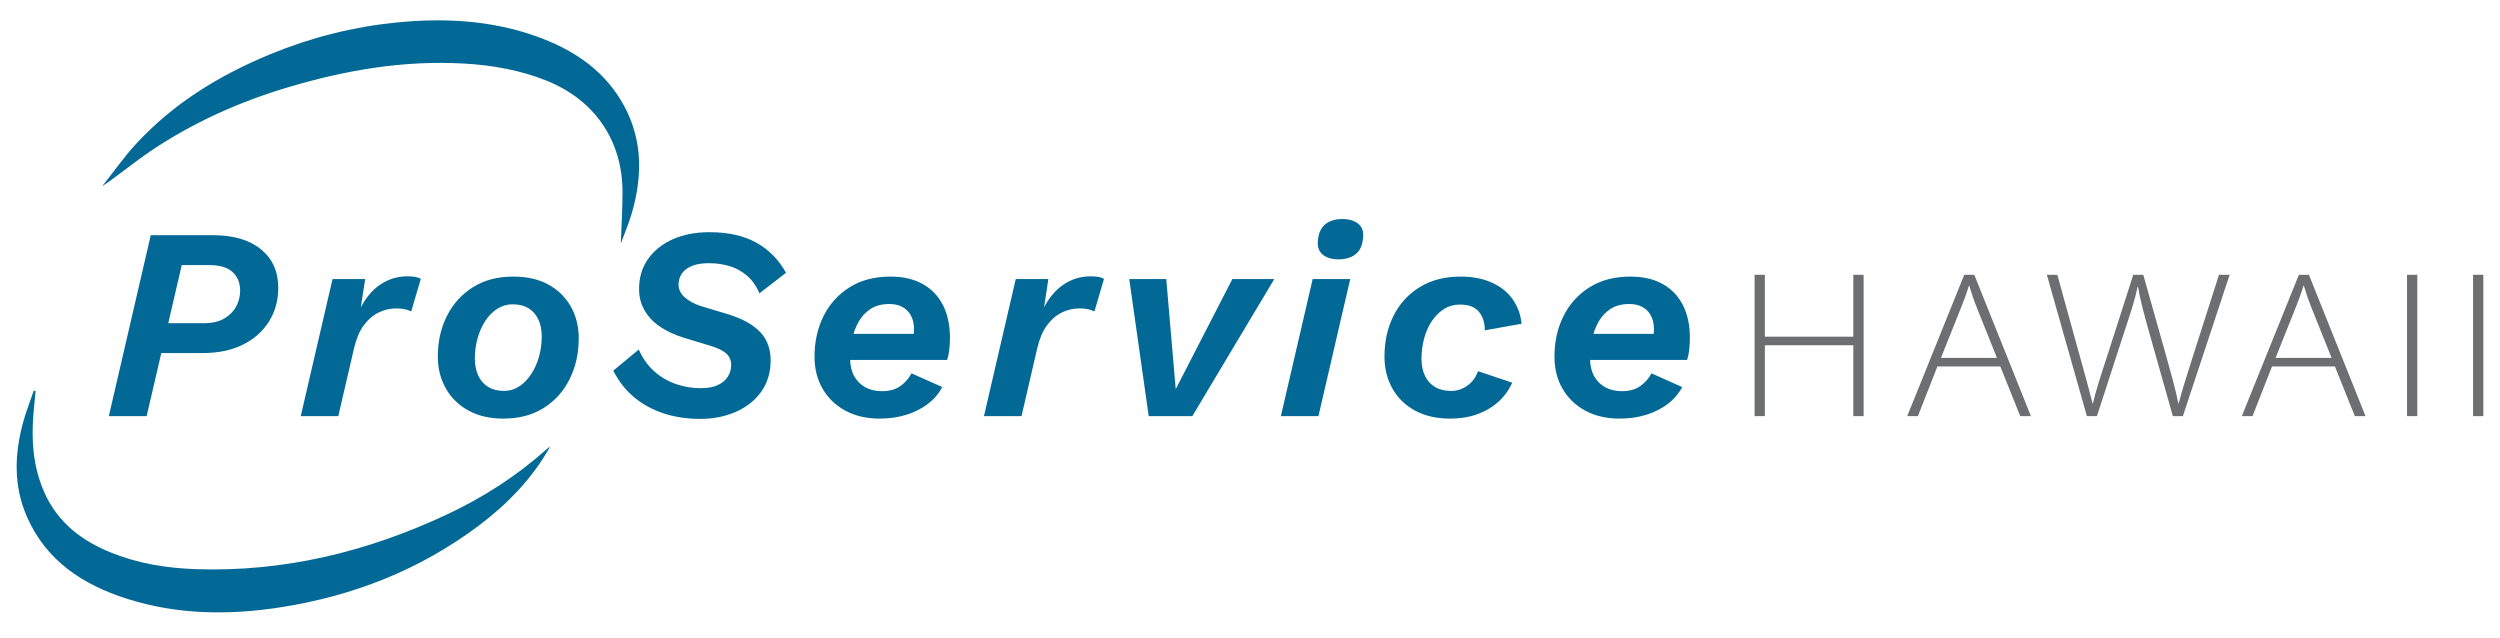 <?xml version="1.0" encoding="UTF-8"?> <svg xmlns="http://www.w3.org/2000/svg" width="200" height="51" viewBox="0 0 200 51" fill="none"><g clip-path="url(#clip0_1165_17237)"><path d="M8.706 33.292L12.061 18.816H17.04C18.678 18.816 19.957 19.193 20.879 19.946C21.8 20.699 22.261 21.726 22.261 23.027C22.261 24.036 22.012 24.935 21.515 25.725C21.017 26.514 20.32 27.132 19.42 27.578C18.52 28.024 17.45 28.246 16.206 28.246H11.535L12.061 25.856H16.294C16.952 25.856 17.493 25.735 17.918 25.494C18.341 25.252 18.664 24.934 18.883 24.54C19.102 24.145 19.211 23.714 19.211 23.246C19.211 22.632 19.011 22.139 18.608 21.766C18.206 21.393 17.581 21.207 16.733 21.207H14.54L11.732 33.292H8.705H8.706Z" fill="#026895"></path><path d="M24.059 33.292L26.603 22.326H29.212L28.686 25.769L28.489 25.484C28.722 24.797 29.038 24.201 29.432 23.697C29.827 23.192 30.294 22.802 30.835 22.524C31.376 22.246 31.962 22.107 32.59 22.107C32.839 22.107 33.046 22.123 33.215 22.151C33.383 22.18 33.533 22.232 33.664 22.305L32.898 24.914C32.751 24.841 32.583 24.783 32.393 24.738C32.203 24.695 31.968 24.672 31.692 24.672C31.194 24.672 30.719 24.786 30.265 25.013C29.812 25.239 29.418 25.586 29.081 26.054C28.744 26.522 28.489 27.137 28.314 27.897L27.064 33.292H24.059Z" fill="#026895"></path><path d="M40.267 33.489C39.184 33.489 38.253 33.273 37.471 32.841C36.688 32.41 36.086 31.819 35.661 31.064C35.236 30.311 35.025 29.467 35.025 28.531C35.025 27.317 35.27 26.229 35.76 25.263C36.25 24.298 36.944 23.534 37.844 22.971C38.743 22.408 39.814 22.127 41.057 22.127C42.168 22.127 43.111 22.343 43.886 22.774C44.662 23.206 45.258 23.795 45.674 24.54C46.09 25.285 46.299 26.127 46.299 27.061C46.299 28.26 46.058 29.346 45.575 30.318C45.093 31.291 44.403 32.062 43.503 32.633C42.603 33.203 41.526 33.487 40.268 33.487L40.267 33.489ZM40.334 31.274C40.757 31.274 41.153 31.157 41.519 30.924C41.883 30.69 42.206 30.364 42.484 29.948C42.762 29.531 42.974 29.06 43.12 28.533C43.265 28.007 43.339 27.466 43.339 26.91C43.339 26.399 43.251 25.953 43.076 25.572C42.9 25.192 42.641 24.891 42.297 24.672C41.954 24.453 41.519 24.344 40.992 24.344C40.567 24.344 40.17 24.461 39.797 24.694C39.424 24.929 39.102 25.25 38.831 25.66C38.56 26.069 38.353 26.537 38.206 27.064C38.06 27.59 37.987 28.138 37.987 28.708C37.987 29.19 38.075 29.629 38.25 30.024C38.426 30.419 38.688 30.725 39.039 30.945C39.39 31.164 39.821 31.273 40.333 31.273L40.334 31.274Z" fill="#026895"></path><path d="M56.015 33.512C54.962 33.512 53.99 33.365 53.098 33.073C52.206 32.781 51.42 32.353 50.741 31.79C50.061 31.227 49.501 30.514 49.062 29.652L51.102 27.963C51.409 28.664 51.822 29.246 52.342 29.707C52.86 30.168 53.442 30.508 54.086 30.727C54.729 30.947 55.387 31.056 56.06 31.056C56.616 31.056 57.072 30.971 57.431 30.803C57.789 30.636 58.056 30.408 58.232 30.123C58.408 29.838 58.495 29.534 58.495 29.213C58.495 28.818 58.36 28.505 58.089 28.27C57.818 28.037 57.412 27.838 56.872 27.678L54.635 26.997C53.948 26.778 53.341 26.493 52.815 26.142C52.288 25.792 51.875 25.36 51.575 24.849C51.275 24.337 51.126 23.759 51.126 23.116C51.126 22.196 51.367 21.395 51.849 20.714C52.331 20.034 52.993 19.509 53.834 19.136C54.675 18.763 55.651 18.576 56.761 18.576C58.253 18.576 59.499 18.854 60.501 19.41C61.502 19.966 62.295 20.77 62.88 21.823L60.753 23.467C60.504 22.868 60.164 22.389 59.732 22.03C59.301 21.673 58.829 21.42 58.318 21.274C57.805 21.128 57.273 21.055 56.717 21.055C56.161 21.055 55.722 21.128 55.357 21.274C54.991 21.42 54.722 21.625 54.546 21.888C54.37 22.151 54.283 22.444 54.283 22.766C54.283 23.146 54.444 23.482 54.765 23.774C55.086 24.068 55.511 24.301 56.038 24.476L58.362 25.177C59.459 25.528 60.281 25.996 60.83 26.581C61.378 27.166 61.652 27.919 61.652 28.84C61.652 29.761 61.4 30.638 60.896 31.341C60.391 32.043 59.711 32.58 58.856 32.952C58.001 33.325 57.053 33.512 56.015 33.512Z" fill="#026895"></path><path d="M70.382 33.489C69.329 33.489 68.412 33.276 67.629 32.853C66.847 32.43 66.24 31.844 65.809 31.098C65.377 30.352 65.162 29.497 65.162 28.532C65.162 27.333 65.403 26.251 65.885 25.285C66.367 24.32 67.062 23.553 67.968 22.982C68.875 22.412 69.965 22.127 71.236 22.127C72.245 22.127 73.103 22.324 73.813 22.719C74.521 23.114 75.063 23.677 75.436 24.408C75.809 25.14 75.996 26.009 75.996 27.018C75.996 27.311 75.98 27.607 75.952 27.906C75.923 28.206 75.864 28.502 75.776 28.794H67.003V26.709H73.934L72.991 27.324C73.049 27.134 73.086 26.962 73.1 26.809C73.114 26.655 73.122 26.505 73.122 26.36C73.122 25.921 73.041 25.552 72.88 25.253C72.72 24.954 72.493 24.723 72.2 24.562C71.907 24.401 71.556 24.32 71.147 24.32C70.547 24.32 70.047 24.452 69.644 24.715C69.242 24.978 68.921 25.327 68.679 25.757C68.438 26.189 68.266 26.66 68.164 27.172C68.062 27.684 68.011 28.188 68.011 28.685C68.011 29.225 68.116 29.69 68.328 30.077C68.541 30.464 68.836 30.764 69.216 30.976C69.596 31.189 70.042 31.294 70.555 31.294C71.154 31.294 71.644 31.159 72.024 30.888C72.404 30.617 72.704 30.279 72.924 29.868L75.38 30.965C75.102 31.491 74.718 31.941 74.228 32.313C73.738 32.686 73.168 32.975 72.517 33.18C71.866 33.384 71.153 33.487 70.379 33.487L70.382 33.489Z" fill="#026895"></path><path d="M78.716 33.292L81.26 22.326H83.87L83.343 25.769L83.146 25.484C83.379 24.797 83.695 24.201 84.089 23.697C84.484 23.192 84.951 22.802 85.493 22.524C86.034 22.246 86.619 22.107 87.247 22.107C87.496 22.107 87.704 22.123 87.873 22.151C88.04 22.18 88.19 22.232 88.322 22.305L87.555 24.914C87.408 24.841 87.24 24.783 87.05 24.738C86.86 24.695 86.626 24.672 86.349 24.672C85.852 24.672 85.377 24.786 84.923 25.013C84.469 25.239 84.075 25.586 83.738 26.054C83.401 26.522 83.146 27.137 82.971 27.897L81.721 33.292H78.716Z" fill="#026895"></path><path d="M98.586 22.326H101.942L95.384 33.293H91.897L90.34 22.326H93.301L94.156 32.284L93.521 32.174L98.588 22.326H98.586Z" fill="#026895"></path><path d="M108.018 22.326L105.474 33.293H102.469L105.013 22.326H108.018ZM107.075 20.748C106.548 20.748 106.132 20.623 105.824 20.375C105.517 20.126 105.386 19.76 105.429 19.278C105.473 18.679 105.666 18.237 106.011 17.951C106.355 17.666 106.812 17.523 107.382 17.523C107.923 17.523 108.347 17.648 108.655 17.896C108.962 18.145 109.093 18.503 109.05 18.971C109.006 19.599 108.808 20.053 108.458 20.33C108.107 20.608 107.646 20.747 107.076 20.747L107.075 20.748Z" fill="#026895"></path><path d="M116.022 33.489C114.925 33.489 113.982 33.273 113.193 32.841C112.403 32.41 111.801 31.819 111.383 31.064C110.967 30.311 110.758 29.467 110.758 28.531C110.758 27.317 110.999 26.229 111.481 25.263C111.964 24.298 112.663 23.534 113.576 22.971C114.49 22.408 115.583 22.127 116.856 22.127C117.792 22.127 118.614 22.284 119.323 22.599C120.033 22.913 120.591 23.355 121.002 23.925C121.411 24.495 121.653 25.153 121.725 25.899L118.786 26.426C118.786 25.826 118.629 25.332 118.315 24.945C118 24.558 117.493 24.364 116.79 24.364C116.322 24.364 115.902 24.481 115.529 24.714C115.156 24.949 114.83 25.27 114.553 25.68C114.275 26.089 114.067 26.557 113.928 27.084C113.789 27.61 113.719 28.151 113.719 28.707C113.719 29.219 113.811 29.669 113.994 30.056C114.177 30.443 114.443 30.743 114.795 30.955C115.146 31.168 115.577 31.273 116.089 31.273C116.557 31.273 116.988 31.135 117.382 30.857C117.778 30.579 118.063 30.192 118.237 29.694L120.98 30.615C120.57 31.522 119.93 32.227 119.061 32.732C118.19 33.236 117.178 33.489 116.023 33.489H116.022Z" fill="#026895"></path><path d="M129.577 33.489C128.524 33.489 127.607 33.276 126.824 32.853C126.042 32.43 125.434 31.844 125.004 31.098C124.572 30.352 124.356 29.497 124.356 28.532C124.356 27.333 124.598 26.251 125.08 25.285C125.562 24.32 126.257 23.553 127.163 22.982C128.07 22.412 129.159 22.127 130.431 22.127C131.439 22.127 132.298 22.324 133.008 22.719C133.716 23.114 134.258 23.677 134.631 24.408C135.004 25.14 135.19 26.009 135.19 27.018C135.19 27.311 135.175 27.607 135.147 27.906C135.118 28.206 135.059 28.502 134.971 28.794H126.198V26.709H133.128L132.185 27.324C132.244 27.134 132.28 26.962 132.295 26.809C132.309 26.655 132.317 26.505 132.317 26.36C132.317 25.921 132.236 25.552 132.075 25.253C131.915 24.954 131.688 24.723 131.395 24.562C131.102 24.401 130.751 24.32 130.342 24.32C129.742 24.32 129.242 24.452 128.839 24.715C128.437 24.978 128.116 25.327 127.874 25.757C127.632 26.189 127.461 26.66 127.359 27.172C127.257 27.684 127.205 28.188 127.205 28.685C127.205 29.225 127.311 29.69 127.523 30.077C127.736 30.464 128.031 30.764 128.411 30.976C128.791 31.189 129.237 31.294 129.749 31.294C130.349 31.294 130.839 31.159 131.219 30.888C131.599 30.617 131.899 30.279 132.119 29.868L134.575 30.965C134.297 31.491 133.913 31.941 133.423 32.313C132.933 32.686 132.363 32.975 131.712 33.18C131.061 33.384 130.348 33.487 129.573 33.487L129.577 33.489Z" fill="#026895"></path><path d="M141.189 21.984V26.933H148.267V21.984H149.089V33.29H148.267V27.62H141.189V33.29H140.367V21.984H141.189Z" fill="#6D6E71"></path><path d="M154.993 29.315L153.433 33.29H152.578L157.14 21.984H157.945L162.473 33.29H161.618L160.024 29.315H154.993ZM159.756 28.628L158.163 24.653C157.861 23.897 157.71 23.412 157.542 22.858H157.508C157.341 23.428 157.157 23.931 156.888 24.602L155.278 28.628H159.756Z" fill="#6D6E71"></path><path d="M166.951 33.291L163.748 21.985H164.587L166.381 28.476C166.783 29.919 167.169 31.311 167.404 32.267H167.438C167.64 31.344 168.092 29.953 168.578 28.476L170.658 21.985H171.462L173.291 28.46C173.677 29.836 174.079 31.277 174.263 32.267H174.297C174.566 31.21 174.968 29.986 175.437 28.493L177.517 21.984H178.372L174.631 33.29H173.827L171.998 26.816C171.495 25.037 171.21 23.964 171.042 22.942H171.008C170.806 23.931 170.455 25.021 169.868 26.783L167.755 33.291H166.95H166.951Z" fill="#6D6E71"></path><path d="M181.762 29.315L180.202 33.29H179.347L183.909 21.984H184.714L189.242 33.29H188.387L186.793 29.315H181.762ZM186.525 28.628L184.932 24.653C184.631 23.897 184.479 23.412 184.312 22.858H184.277C184.11 23.428 183.926 23.931 183.657 24.602L182.047 28.628H186.525Z" fill="#6D6E71"></path><path d="M193.385 21.984V33.29H192.562V21.984H193.385Z" fill="#6D6E71"></path><path d="M198.667 21.984V33.29H197.845V21.984H198.667Z" fill="#6D6E71"></path><path d="M49.665 19.485C49.714 18.069 49.803 16.709 49.801 15.348C49.794 11.216 47.551 7.979 43.697 6.442C41.594 5.604 39.407 5.218 37.155 5.086C32.351 4.807 27.699 5.6 23.113 6.961C19.164 8.132 15.444 9.797 12.028 12.1C10.725 12.979 9.517 13.999 8.173 14.903C9.074 13.768 9.908 12.573 10.887 11.51C13.886 8.253 17.577 6.006 21.642 4.331C24.884 2.995 28.253 2.144 31.737 1.798C35.554 1.419 39.332 1.618 42.979 2.933C45.681 3.908 48.032 5.399 49.591 7.89C51.414 10.8 51.473 13.922 50.523 17.122C50.288 17.916 49.959 18.684 49.665 19.487V19.485Z" fill="#026895"></path><path d="M44.009 35.733C42.577 38.293 40.577 40.347 38.249 42.089C33.55 45.605 28.244 47.675 22.479 48.578C18.336 49.228 14.198 49.188 10.159 47.901C6.616 46.773 3.671 44.854 2.131 41.284C1.081 38.852 1.161 36.346 1.834 33.84C2.07 32.962 2.411 32.112 2.703 31.25C2.752 31.259 2.798 31.27 2.847 31.279C2.793 31.838 2.736 32.396 2.687 32.955C2.491 35.159 2.631 37.319 3.54 39.376C4.598 41.77 6.501 43.244 8.854 44.197C11.041 45.084 13.339 45.455 15.691 45.533C22.722 45.769 29.351 44.148 35.688 41.19C38.618 39.823 41.318 38.096 43.733 35.934C43.818 35.858 43.917 35.798 44.01 35.73L44.009 35.733Z" fill="#026895"></path></g><defs><clipPath id="clip0_1165_17237"><rect width="197.333" height="47.368" fill="white" transform="translate(1.333 1.625)"></rect></clipPath></defs></svg> 